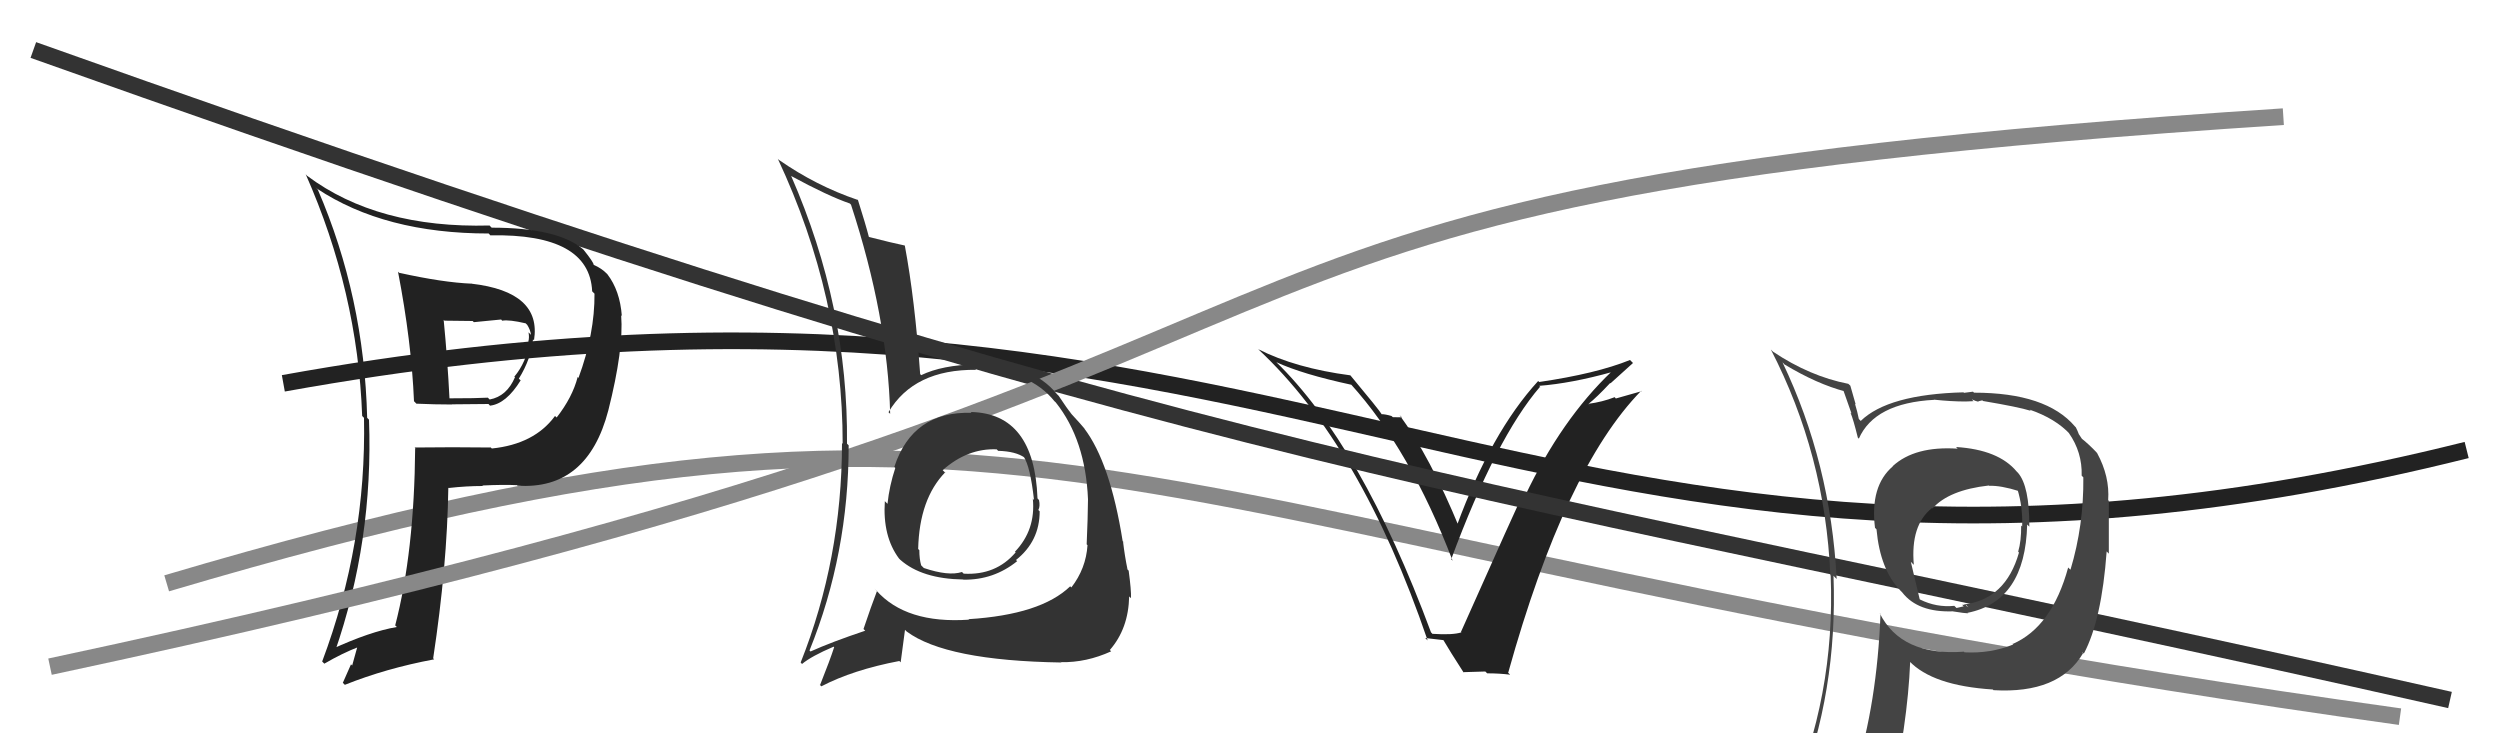 <svg xmlns="http://www.w3.org/2000/svg" width="150" height="44" viewBox="0,0,150,44"><path d="M17 23 C78 12,92 41,148 27" stroke="#222" fill="none"/><path d="M10 35 C64 19,65 32,144 43" stroke="#888" fill="none"/><path fill="#222" d="M85.98 38.07L85.92 38.00L85.86 37.94Q81.68 26.68 76.54 21.69L76.61 21.76L76.58 21.73Q78.13 22.45 81.10 23.09L80.98 22.97L81.05 23.05Q84.61 26.99 87.16 33.65L87.11 33.59L87.07 33.56Q89.78 26.25 92.40 23.21L92.47 23.27L92.35 23.15Q94.29 23.00 96.73 22.32L96.73 22.32L96.70 22.29Q93.68 25.17 91.51 29.74L91.54 29.77L91.40 29.62Q91.05 30.30 87.66 37.91L87.67 37.93L87.69 37.94Q87.17 38.11 85.95 38.03ZM90.60 40.47L90.60 40.47L90.49 40.37Q93.90 28.13 98.47 23.45L98.50 23.47L96.95 23.91L96.88 23.83Q96.14 24.12 95.30 24.23L95.42 24.36L95.30 24.24Q95.79 23.86 96.61 22.98L96.59 22.96L96.63 23.00Q97.52 22.20 97.98 21.78L97.88 21.68L97.80 21.60Q95.77 22.42 92.35 22.92L92.36 22.93L92.29 22.86Q89.47 25.94 87.41 31.54L87.58 31.70L87.58 31.71Q85.80 27.38 83.97 24.90L84.11 25.04L83.57 25.03L83.49 24.96Q83.12 24.85 82.89 24.85L82.89 24.84L82.92 24.88Q82.74 24.58 81.03 22.53L81.16 22.66L81.02 22.52Q77.74 22.09 75.49 20.95L75.53 20.99L75.49 20.95Q81.66 26.70 85.66 38.43L85.51 38.28L86.63 38.41L86.57 38.35Q86.99 39.07 87.83 40.37L87.79 40.33L89.12 40.29L89.23 40.40Q89.96 40.40 90.60 40.48Z"/><path d="M2 3 C75 29,85 28,147 42" stroke="#333" fill="none"/><path fill="#222" d="M23.98 16.40L24.04 16.46L23.88 16.30Q24.69 20.50 24.84 24.08L24.88 24.11L24.98 24.22Q26.06 24.27 27.13 24.27L27.12 24.26L29.31 24.24L29.40 24.34Q30.37 24.23 31.24 22.82L31.26 22.84L31.13 22.72Q31.86 21.54 31.98 20.36L32.07 20.45L32.04 20.42Q32.51 17.51 28.29 17.02L28.23 16.96L28.30 17.02Q26.58 16.95 23.96 16.37ZM25.00 26.97L24.89 26.87L24.91 26.88Q24.86 33.11 23.71 37.53L23.69 37.50L23.81 37.62Q22.21 37.89 19.89 38.96L20.03 39.09L20.08 39.15Q22.41 32.45 22.14 25.18L22.09 25.13L22.03 25.07Q21.85 17.81 19.07 11.38L18.92 11.23L19.02 11.32Q23.08 14.01 29.32 14.01L29.44 14.14L29.43 14.12Q35.37 14.01 35.53 17.48L35.67 17.62L35.67 17.62Q35.69 20.01 34.71 22.67L34.74 22.71L34.66 22.62Q34.35 23.83 33.40 25.05L33.40 25.05L33.30 24.96Q32.06 26.65 29.51 26.91L29.37 26.78L29.45 26.85Q27.13 26.82 24.88 26.85ZM31.07 29.17L31.10 29.19L31.04 29.14Q35.25 29.42 36.50 24.62L36.58 24.70L36.50 24.62Q37.43 20.94 37.27 18.92L37.34 18.98L37.31 18.96Q37.20 17.44 36.44 16.45L36.45 16.46L36.41 16.42Q36.10 16.10 35.60 15.88L35.66 15.93L35.62 15.89Q35.62 15.74 35.01 14.98L35.01 14.98L34.99 14.96Q33.46 13.66 29.50 13.66L29.41 13.57L29.38 13.53Q22.66 13.71 18.43 10.55L18.39 10.51L18.34 10.45Q21.46 17.50 21.73 24.96L21.80 25.03L21.84 25.07Q21.99 32.61 19.33 39.69L19.40 39.76L19.46 39.82Q20.54 39.19 21.53 38.81L21.46 38.74L21.13 39.93L21.06 39.86Q20.83 40.40 20.57 40.97L20.57 40.97L20.69 41.09Q23.16 40.10 26.05 39.56L25.90 39.41L25.99 39.50Q26.83 33.98 26.90 29.26L26.96 29.31L26.92 29.28Q27.98 29.16 28.97 29.16L28.93 29.11L28.94 29.13Q30.22 29.07 31.02 29.11ZM30.13 19.24L30.13 19.24L30.14 19.24Q30.55 19.17 31.54 19.40L31.63 19.49L31.62 19.47Q31.82 19.78 31.86 20.09L31.74 19.97L31.71 19.94Q31.77 20.23 31.70 20.50L31.85 20.65L31.75 20.55Q31.59 21.72 30.86 22.60L30.88 22.62L30.90 22.63Q30.41 23.78 29.38 23.97L29.41 24.00L29.27 23.86Q28.59 23.90 26.95 23.90L26.98 23.93L26.97 23.92Q26.85 21.55 26.62 19.19L26.67 19.24L28.36 19.26L28.43 19.33Q29.19 19.25 30.07 19.17Z"/><path fill="#444" d="M117.41 26.87L117.51 26.98L117.46 26.92Q114.89 26.75 113.56 27.97L113.52 27.93L113.57 27.98Q112.19 29.16 112.50 31.67L112.49 31.66L112.59 31.76Q112.81 34.19 114.03 35.44L114.15 35.56L114.13 35.54Q115.07 36.76 117.20 36.68L117.27 36.74L117.22 36.69Q117.90 36.80 118.09 36.80L118.10 36.82L118.05 36.77Q121.52 36.08 121.63 31.47L121.76 31.60L121.76 31.60Q121.77 29.17 121.08 28.37L121.13 28.42L121.00 28.29Q119.91 26.98 117.36 26.82ZM120.70 38.58L120.73 38.60L120.79 38.67Q119.44 39.22 117.88 39.14L117.88 39.15L117.84 39.10Q114.08 39.38 112.78 36.79L112.84 36.85L112.83 36.83Q112.63 42.16 111.30 46.42L111.29 46.41L111.28 46.40Q109.53 46.94 107.90 47.66L107.84 47.61L107.85 47.62Q110.27 41.51 110.01 34.54L110.08 34.62L110.20 34.74Q109.84 27.79 106.95 21.74L107.03 21.82L107.06 21.86Q109.01 23.04 110.72 23.49L110.58 23.36L111.09 24.81L111.03 24.76Q111.20 25.16 111.47 26.26L111.52 26.31L111.53 26.32Q112.47 24.18 116.05 23.99L116.02 23.96L116.04 23.98Q117.06 24.09 117.93 24.09L117.94 24.09L118.41 24.07L118.31 23.96Q118.53 24.07 118.72 24.11L118.69 24.08L118.94 24.02L118.98 24.06Q121.12 24.42 121.85 24.65L121.79 24.59L121.78 24.58Q123.33 25.11 124.21 26.06L124.19 26.04L124.13 25.98Q124.94 27.13 124.90 28.54L124.97 28.61L125.00 28.64Q125.03 31.52 124.23 34.18L124.18 34.14L124.09 34.05Q123.12 37.61 120.76 38.64ZM124.97 39.19L124.92 39.11L125.03 39.22Q126.10 37.20 126.40 33.08L126.34 33.02L126.53 33.22Q126.53 31.31 126.53 30.05L126.54 30.06L126.49 30.01Q126.59 28.59 125.83 27.19L125.77 27.13L125.83 27.18Q125.31 26.63 124.82 26.25L124.95 26.38L124.73 26.05L124.65 25.85L124.55 25.64L124.50 25.59Q122.78 23.56 118.44 23.56L118.38 23.50L117.84 23.57L117.81 23.54Q113.28 23.66 111.64 25.26L111.63 25.24L111.53 25.14Q111.45 24.72 111.30 24.23L111.34 24.26L111.02 23.14L110.90 23.03Q108.59 22.58 106.38 21.10L106.33 21.05L106.25 20.97Q109.51 27.28 109.82 34.51L109.77 34.46L109.84 34.53Q110.13 41.79 107.27 48.26L107.20 48.18L109.25 47.38L109.31 47.44Q108.92 48.04 108.23 49.60L108.28 49.64L108.22 49.58Q110.93 48.52 113.25 48.18L113.29 48.22L113.37 48.30Q114.46 43.45 114.61 39.72L114.58 39.69L114.55 39.66Q115.95 41.14 119.57 41.37L119.54 41.34L119.61 41.41Q123.54 41.64 124.98 39.20L125.12 39.34ZM119.31 29.11L119.25 29.06L119.35 29.15Q120.04 29.12 121.15 29.47L121.19 29.51L121.05 29.37Q121.37 30.41 121.33 31.59L121.28 31.54L121.27 31.53Q121.28 32.46 121.09 33.10L121.18 33.20L121.14 33.15Q120.34 35.97 117.83 36.27L117.94 36.38L117.97 36.30L118.11 36.44Q117.84 36.25 117.73 36.29L117.82 36.38L117.39 36.48L117.26 36.35Q116.19 36.46 115.20 35.97L115.18 35.95L114.65 33.71L114.83 33.89Q114.62 31.51 115.92 30.48L115.86 30.42L115.95 30.51Q116.93 29.40 119.33 29.13Z"/><path d="M3 40 C92 21,60 12,137 7" stroke="#888" fill="none"/><path fill="#333" d="M58.31 24.79L58.23 24.71L58.30 24.77Q54.76 24.66 53.66 28.01L53.72 28.08L53.72 28.07Q53.36 29.16 53.25 30.23L53.16 30.14L53.09 30.07Q52.95 32.18 53.94 33.51L53.99 33.56L54.02 33.59Q55.31 34.73 57.79 34.77L57.71 34.70L57.80 34.78Q59.62 34.81 61.03 33.67L61.06 33.70L60.96 33.60Q62.38 32.47 62.38 30.68L62.32 30.62L62.30 30.60Q62.42 30.38 62.34 30.00L62.28 29.94L62.25 29.90Q62.06 24.80 58.25 24.72ZM58.20 37.23L58.14 37.18L58.14 37.18Q54.36 37.44 52.57 35.42L52.46 35.31L52.62 35.46Q52.27 36.37 51.81 37.74L51.94 37.87L51.92 37.84Q49.89 38.52 48.63 39.09L48.67 39.13L48.57 39.03Q50.92 33.23 50.92 26.72L50.85 26.65L50.82 26.62Q50.90 18.40 47.47 10.56L47.36 10.44L47.47 10.56Q49.66 11.75 50.99 12.21L51.06 12.28L51.06 12.28Q53.26 19.01 53.41 24.83L53.42 24.84L53.31 24.73Q54.84 22.15 58.57 22.19L58.45 22.07L58.45 22.06Q61.80 22.22 63.28 24.09L63.28 24.08L63.35 24.15Q65.13 26.39 65.28 29.96L65.12 29.80L65.28 29.96Q65.27 31.06 65.20 32.66L65.26 32.72L65.25 32.71Q65.16 34.11 64.28 35.25L64.32 35.28L64.21 35.18Q62.45 36.88 58.11 37.15ZM63.57 39.64L63.72 39.78L63.66 39.73Q65.18 39.76 66.67 39.08L66.61 39.02L66.59 39.00Q67.71 37.72 67.75 35.78L67.69 35.73L67.86 35.89Q67.88 35.42 67.72 34.24L67.55 34.06L67.65 34.16Q67.49 33.40 67.38 32.48L67.52 32.62L67.36 32.47Q66.61 27.75 65.05 25.70L65.05 25.70L65.10 25.75Q64.96 25.57 64.16 24.70L64.30 24.84L64.25 24.78Q64.05 24.55 63.52 23.75L63.51 23.74L63.43 23.66Q61.87 21.75 58.52 21.79L58.62 21.90L58.58 21.86Q56.53 21.90 55.27 22.51L55.15 22.38L55.21 22.45Q54.89 17.94 54.29 14.74L54.22 14.68L54.28 14.73Q53.55 14.58 52.07 14.20L52.05 14.18L52.15 14.28Q51.94 13.46 51.48 12.01L51.41 11.94L51.45 11.99Q48.97 11.15 46.73 9.59L46.77 9.63L46.67 9.53Q50.56 17.83 50.56 26.63L50.58 26.64L50.52 26.59Q50.51 33.55 48.04 39.75L48.14 39.86L48.12 39.84Q48.68 39.37 50.02 38.80L50.15 38.93L50.05 38.83Q49.81 39.58 49.20 41.11L49.17 41.07L49.28 41.18Q51.18 40.19 53.96 39.66L54.04 39.74L54.30 37.79L54.40 37.89Q56.75 39.64 63.68 39.75ZM59.89 27.05L59.80 26.96L59.89 27.05Q60.95 27.08 61.48 27.46L61.41 27.39L61.41 27.38Q61.82 27.98 62.04 30.00L61.90 29.85L61.97 29.93Q62.15 31.79 60.90 33.10L60.89 33.10L60.94 33.14Q59.76 34.53 57.82 34.42L57.64 34.24L57.72 34.32Q56.91 34.58 55.43 34.08L55.42 34.07L55.27 33.92Q55.16 33.54 55.16 33.01L55.11 32.96L55.09 32.94Q55.16 29.93 56.72 28.33L56.69 28.30L56.71 28.36L56.56 28.21Q58.05 26.89 59.80 26.96Z"/></svg>